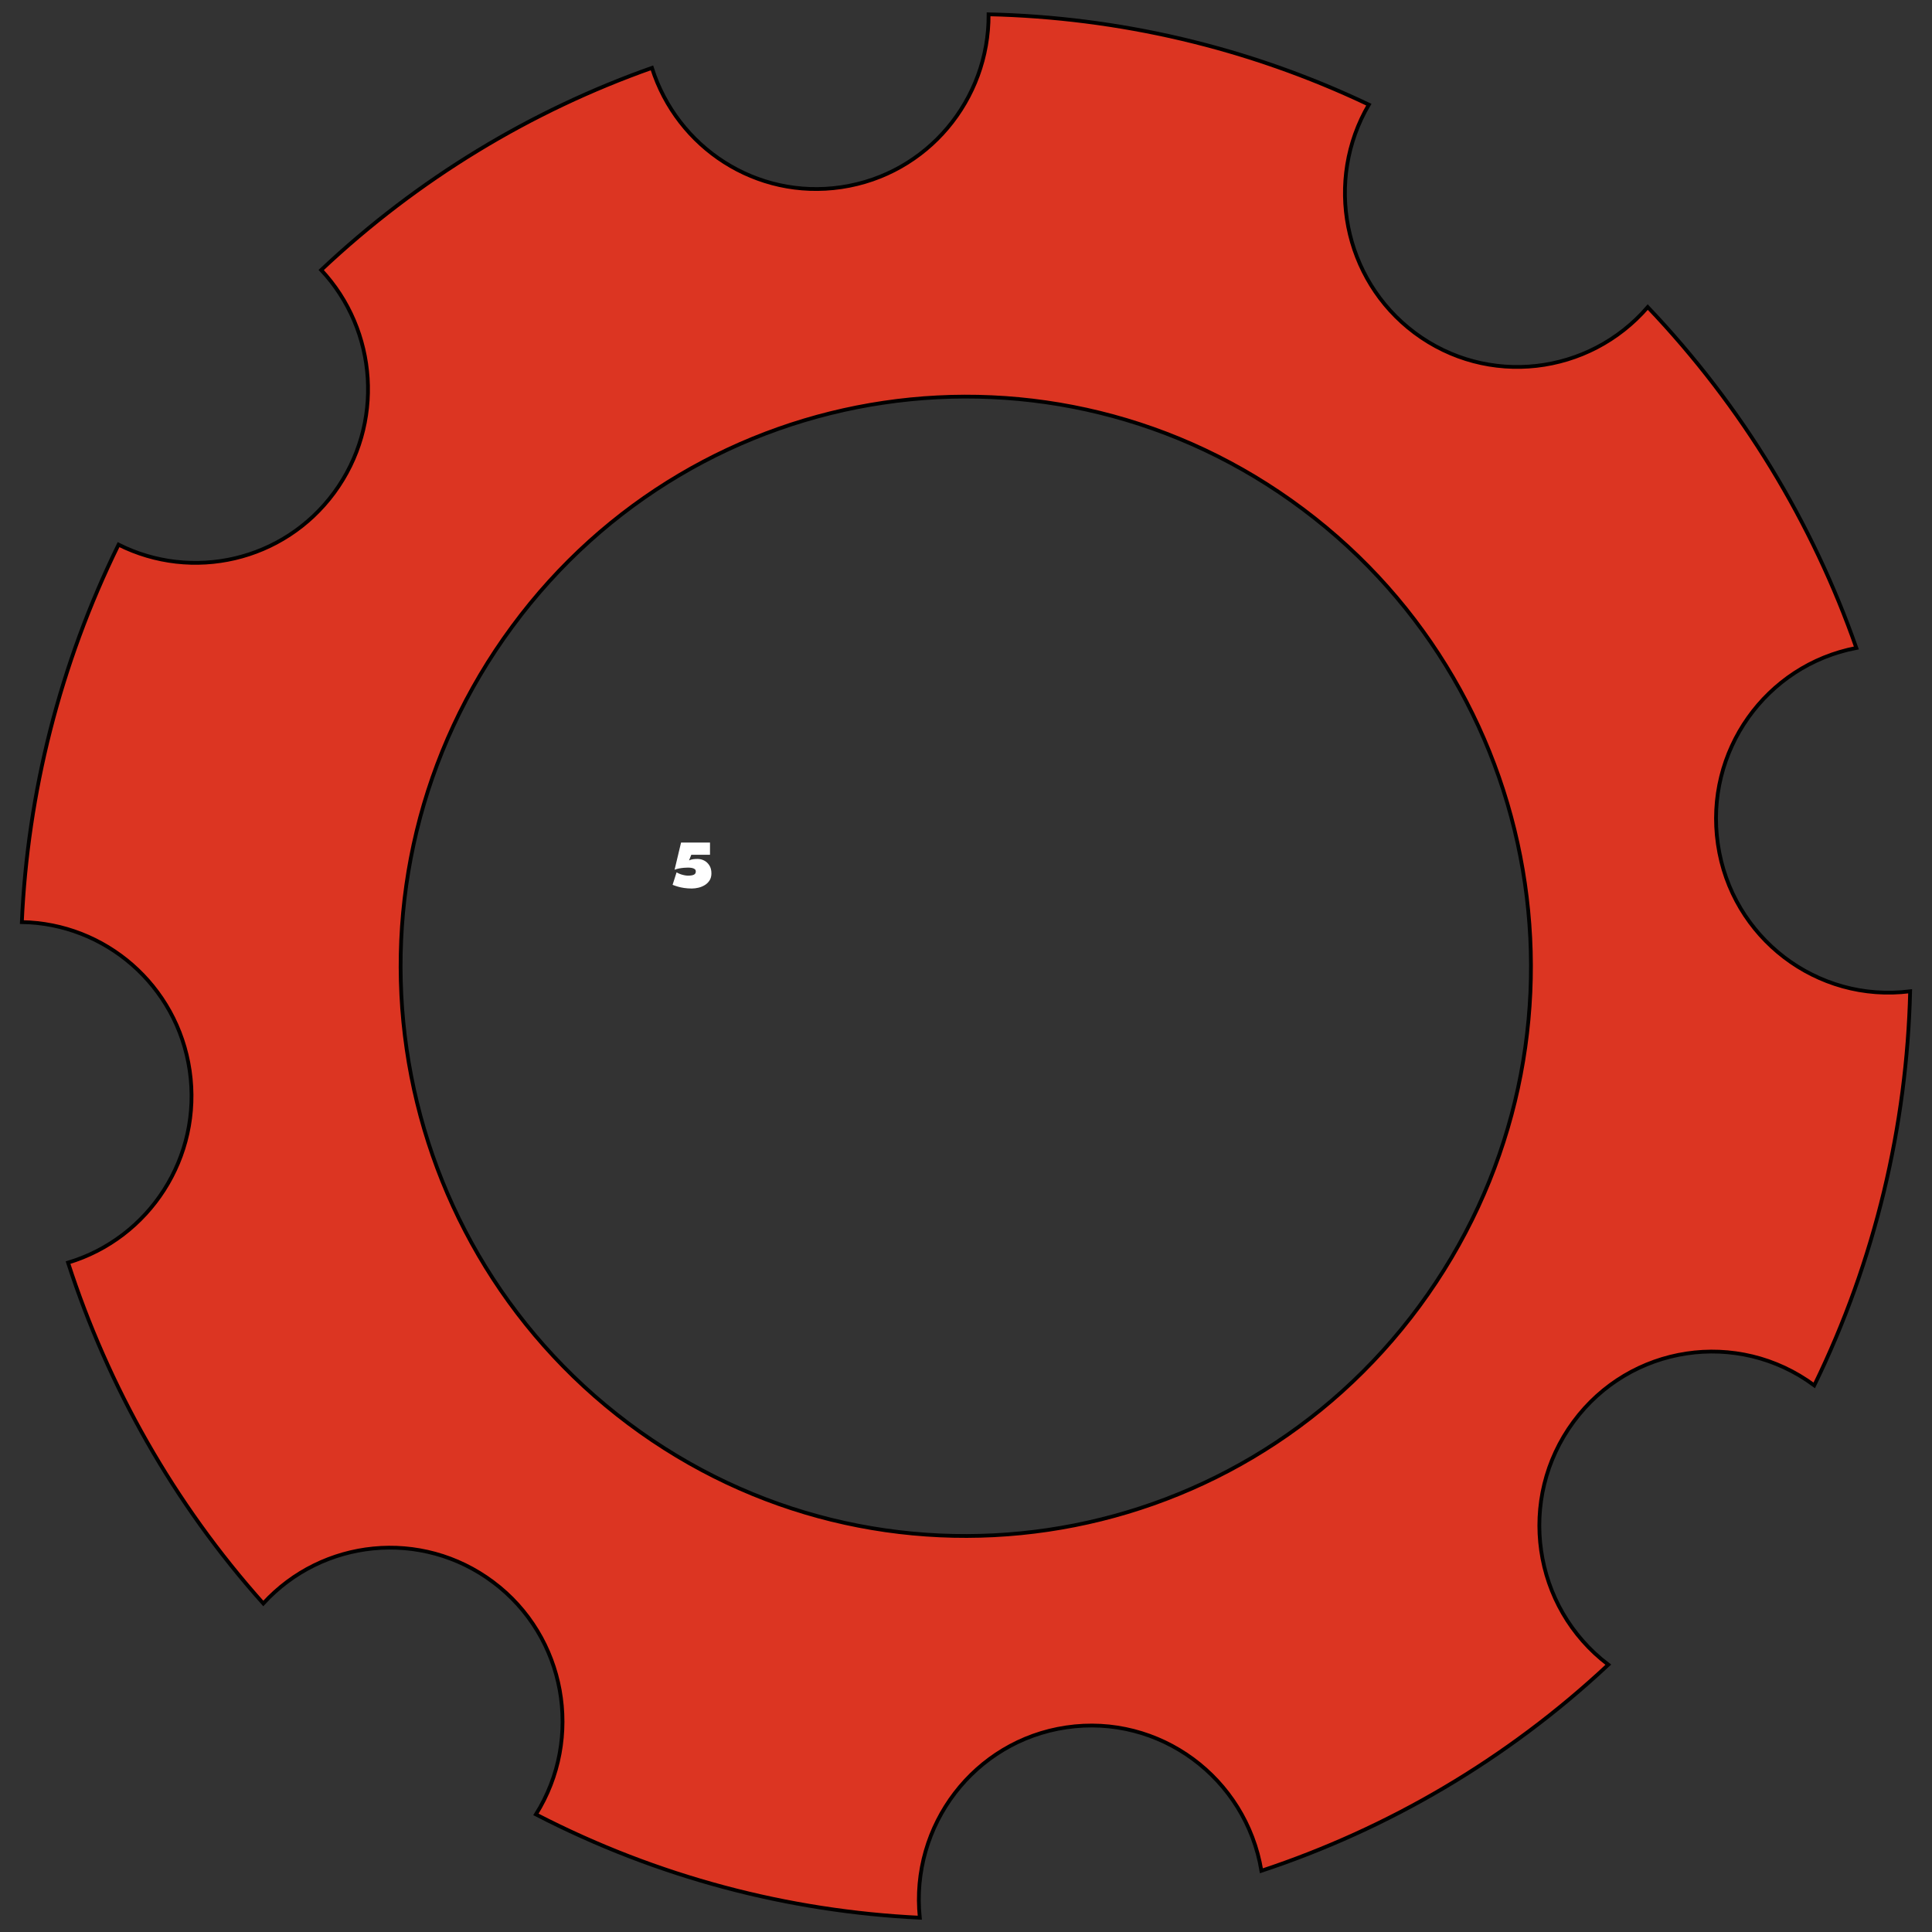 <svg width="512" height="512" xmlns="http://www.w3.org/2000/svg">
 <rect width="100%" height="100%" fill="#333333" stroke="none"/>
 <g>
  <title>Layer 1</title>

  <g stroke="null" id="svg_14">
   <path stroke="null" d="m130.654,419.247c19.331,14.46 24.011,41.396 11.371,61.587c32.233,16.664 66.915,25.702 101.728,27.377c-2.537,-24.467 14.433,-46.818 38.793,-50.433c24.667,-3.659 47.628,13.314 51.739,38.001c33.545,-11.109 65.034,-29.449 91.932,-54.621c-20.118,-15.253 -24.273,-43.997 -9.228,-64.364c15.001,-20.367 43.517,-24.688 63.81,-9.655c16.182,-33.196 24.536,-68.861 25.41,-104.437c-24.623,3.13 -47.365,-14.151 -50.952,-39.015c-3.586,-24.555 12.727,-47.391 36.694,-51.976c-11.59,-33.108 -30.177,-63.967 -55.282,-90.33c-15.57,18.031 -42.467,21.249 -61.798,6.789c-18.937,-14.195 -23.88,-40.382 -12.115,-60.44c-32.145,-15.297 -66.478,-23.145 -100.766,-23.938c0.131,22.616 -16.182,42.41 -39.012,45.804c-22.524,3.35 -43.517,-10.448 -50.208,-31.609c-32.014,11.33 -61.929,29.316 -87.646,53.563c14.914,15.959 16.794,40.823 3.411,59.03c-13.427,18.207 -37.612,23.541 -57.118,13.755c-15.614,31.829 -24.098,65.907 -25.629,100.029c21.999,0.353 41.155,16.664 44.479,39.324c3.368,23.012 -10.759,44.482 -32.233,50.918c10.628,32.843 27.947,63.703 51.739,90.33c15.657,-17.105 41.898,-19.882 60.88,-5.687zm5.117,-253.224c49.333,-66.921 143.146,-80.852 209.536,-31.08c66.39,49.728 80.167,144.29 30.833,211.211c-49.377,66.921 -143.19,80.808 -209.58,31.08c-66.347,-49.772 -80.167,-144.334 -30.79,-211.211z" fill-rule="nonzero" fill="#dc3522" id="svg_15"/>
  </g>
  <g transform="translate(0 237.25)" id="svg_4">
   <path d="m188.059,-3.954c-0.319,0.511 -0.741,0.926 -1.252,1.244c-0.519,0.319 -1.081,0.556 -1.689,0.704c-0.607,0.148 -1.2,0.222 -1.778,0.222c-0.733,0 -1.4,-0.052 -2.015,-0.141c-0.615,-0.089 -1.17,-0.207 -1.674,-0.356c-0.511,-0.148 -0.978,-0.311 -1.407,-0.481c0,0 1.052,-3.304 1.052,-3.304c0.415,0.23 0.807,0.407 1.185,0.533c0.385,0.119 0.733,0.207 1.052,0.259c0.319,0.052 0.578,0.081 0.785,0.081c0.43,0 0.8,-0.037 1.104,-0.096c0.304,-0.067 0.548,-0.178 0.719,-0.341c0.17,-0.163 0.252,-0.393 0.252,-0.674c0,-0.296 -0.104,-0.511 -0.326,-0.652c-0.215,-0.148 -0.481,-0.244 -0.8,-0.296c-0.319,-0.052 -0.637,-0.074 -0.948,-0.074c-0.267,0 -0.6,0.015 -1,0.044c-0.4,0.03 -0.83,0.081 -1.267,0.163c-0.444,0.074 -0.874,0.193 -1.282,0.356c0,0 1.719,-7.207 1.719,-7.207c0,0 7.667,0 7.667,0c0,0 0,3.237 0,3.237c0,0 -4.956,0 -4.956,0c0,0 -0.593,1.496 -0.593,1.496c0.326,-0.156 0.681,-0.259 1.059,-0.311c0.385,-0.052 0.785,-0.074 1.207,-0.074c0.6,0 1.178,0.141 1.733,0.422c0.556,0.281 1.015,0.711 1.378,1.282c0.37,0.563 0.548,1.274 0.548,2.126c0,0.719 -0.156,1.326 -0.474,1.837z" fill-rule="nonzero" fill="#ffffff" id="svg_5"/>
  </g>
  <g id="svg_2"/>
 </g>

</svg>